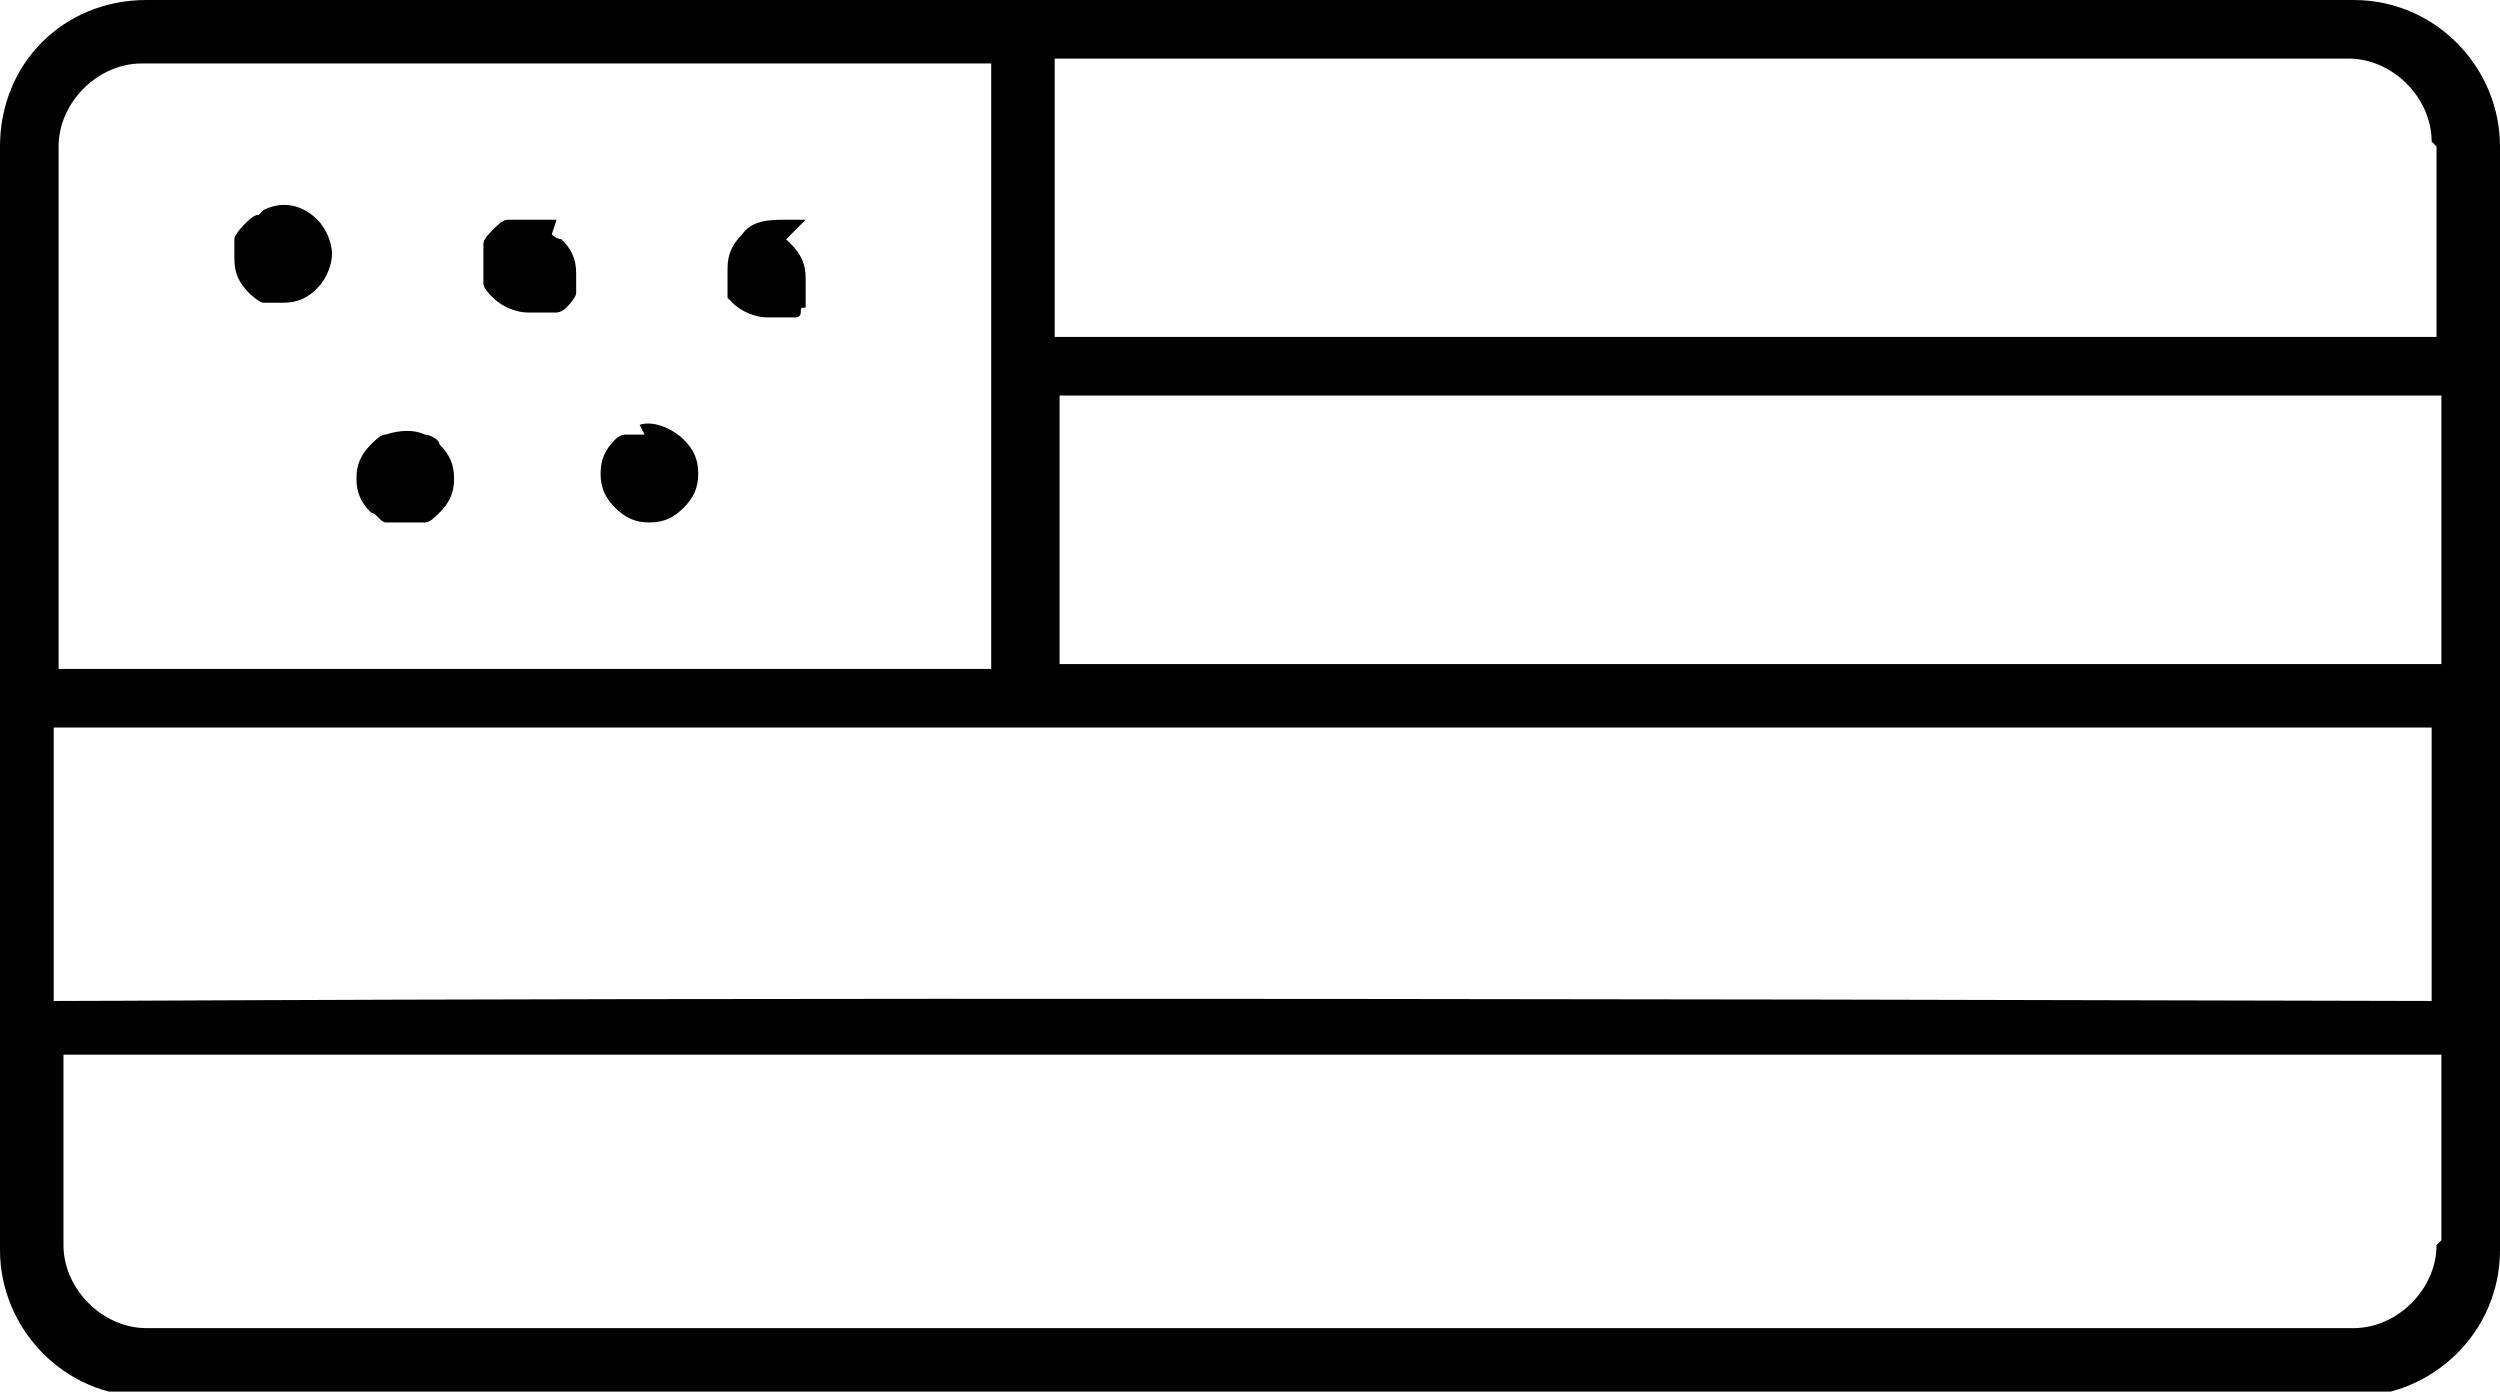 <?xml version="1.0" encoding="UTF-8"?><svg id="Layer_2" xmlns="http://www.w3.org/2000/svg" viewBox="0 0 51.2 28.5"><g id="Layer_2-2"><path d="M48.2,0H3C1.3,0,0,1.3,0,3v22.6c0,1.6,1.3,3,3,3h45.2c1.6,0,3-1.3,3-3V3c0-1.6-1.3-3-3-3ZM21.7,8.1h28.3v5.5c-20,0-26.2,0-28.3,0v-5.6ZM49.9,3v3.9h-28.3V1.2h26.5c.9,0,1.7.8,1.7,1.7ZM1.2,3c0-.9.8-1.7,1.7-1.7h17.4v12.4H1.2V3ZM21,14.9s0,0,0,0h0c.8,0,20.5,0,28.8,0v5.6c-36.4-.1-46,0-48.7,0v-5.6h19.8ZM49.9,25.5c0,.9-.8,1.7-1.7,1.7H3c-.9,0-1.7-.8-1.7-1.7v-3.9c4.3,0,32.8,0,48.7,0v3.8Z"/><path d="M16.5,4.5c0,0-.1,0-.2,0,0,0-.1,0-.2,0-.3,0-.7,0-.9.3-.2.2-.3.4-.3.7s0,.1,0,.2c0,0,0,.1,0,.2,0,0,0,.1,0,.2,0,0,0,0,.1.1.2.2.5.3.7.3s.1,0,.2,0c0,0,.1,0,.2,0,0,0,.1,0,.2,0,0,0,.1,0,.1-.1s0-.1.1-.1c0,0,0-.1,0-.2,0,0,0-.1,0-.2,0,0,0-.1,0-.2,0-.3-.1-.5-.3-.7,0,0,0,0-.1-.1Z"/><path d="M11.4,4.5c0,0-.1,0-.2,0,0,0-.1,0-.2,0-.2,0-.4,0-.6,0-.1,0-.2.1-.3.2s-.2.2-.2.3c0,.1,0,.2,0,.4s0,.3,0,.4c0,.1.1.2.2.3.2.2.5.3.7.3s.1,0,.2,0c0,0,.1,0,.2,0,0,0,.1,0,.2,0,0,0,.1,0,.2-.1,0,0,.2-.2.2-.3,0-.1,0-.2,0-.4,0-.3-.1-.5-.3-.7,0,0-.1,0-.2-.1Z"/><path d="M5.3,4.4c-.1,0-.2.1-.3.2,0,0-.2.2-.2.3,0,.1,0,.2,0,.4,0,.3.1.5.3.7,0,0,.2.2.3.2.1,0,.2,0,.4,0,.3,0,.5-.1.7-.3.2-.2.3-.5.3-.7s-.1-.5-.3-.7c-.3-.3-.7-.4-1.1-.2Z"/><path d="M13.2,8.9c0,0-.1,0-.2,0,0,0-.1,0-.2,0,0,0-.1,0-.2.1-.2.2-.3.4-.3.7s.1.5.3.7c.2.2.4.3.7.3s.5-.1.7-.3c.2-.2.3-.4.3-.7s-.1-.5-.3-.7c-.2-.2-.6-.4-.9-.3Z"/><path d="M8.7,8.9c-.2-.1-.5-.1-.8,0-.1,0-.2.1-.3.2-.2.2-.3.4-.3.7s.1.5.3.7c.1,0,.2.2.3.2.1,0,.2,0,.4,0s.3,0,.4,0c.1,0,.2-.1.3-.2.2-.2.3-.4.3-.7s-.1-.5-.3-.7c0-.1-.2-.2-.3-.2Z"/></g></svg>